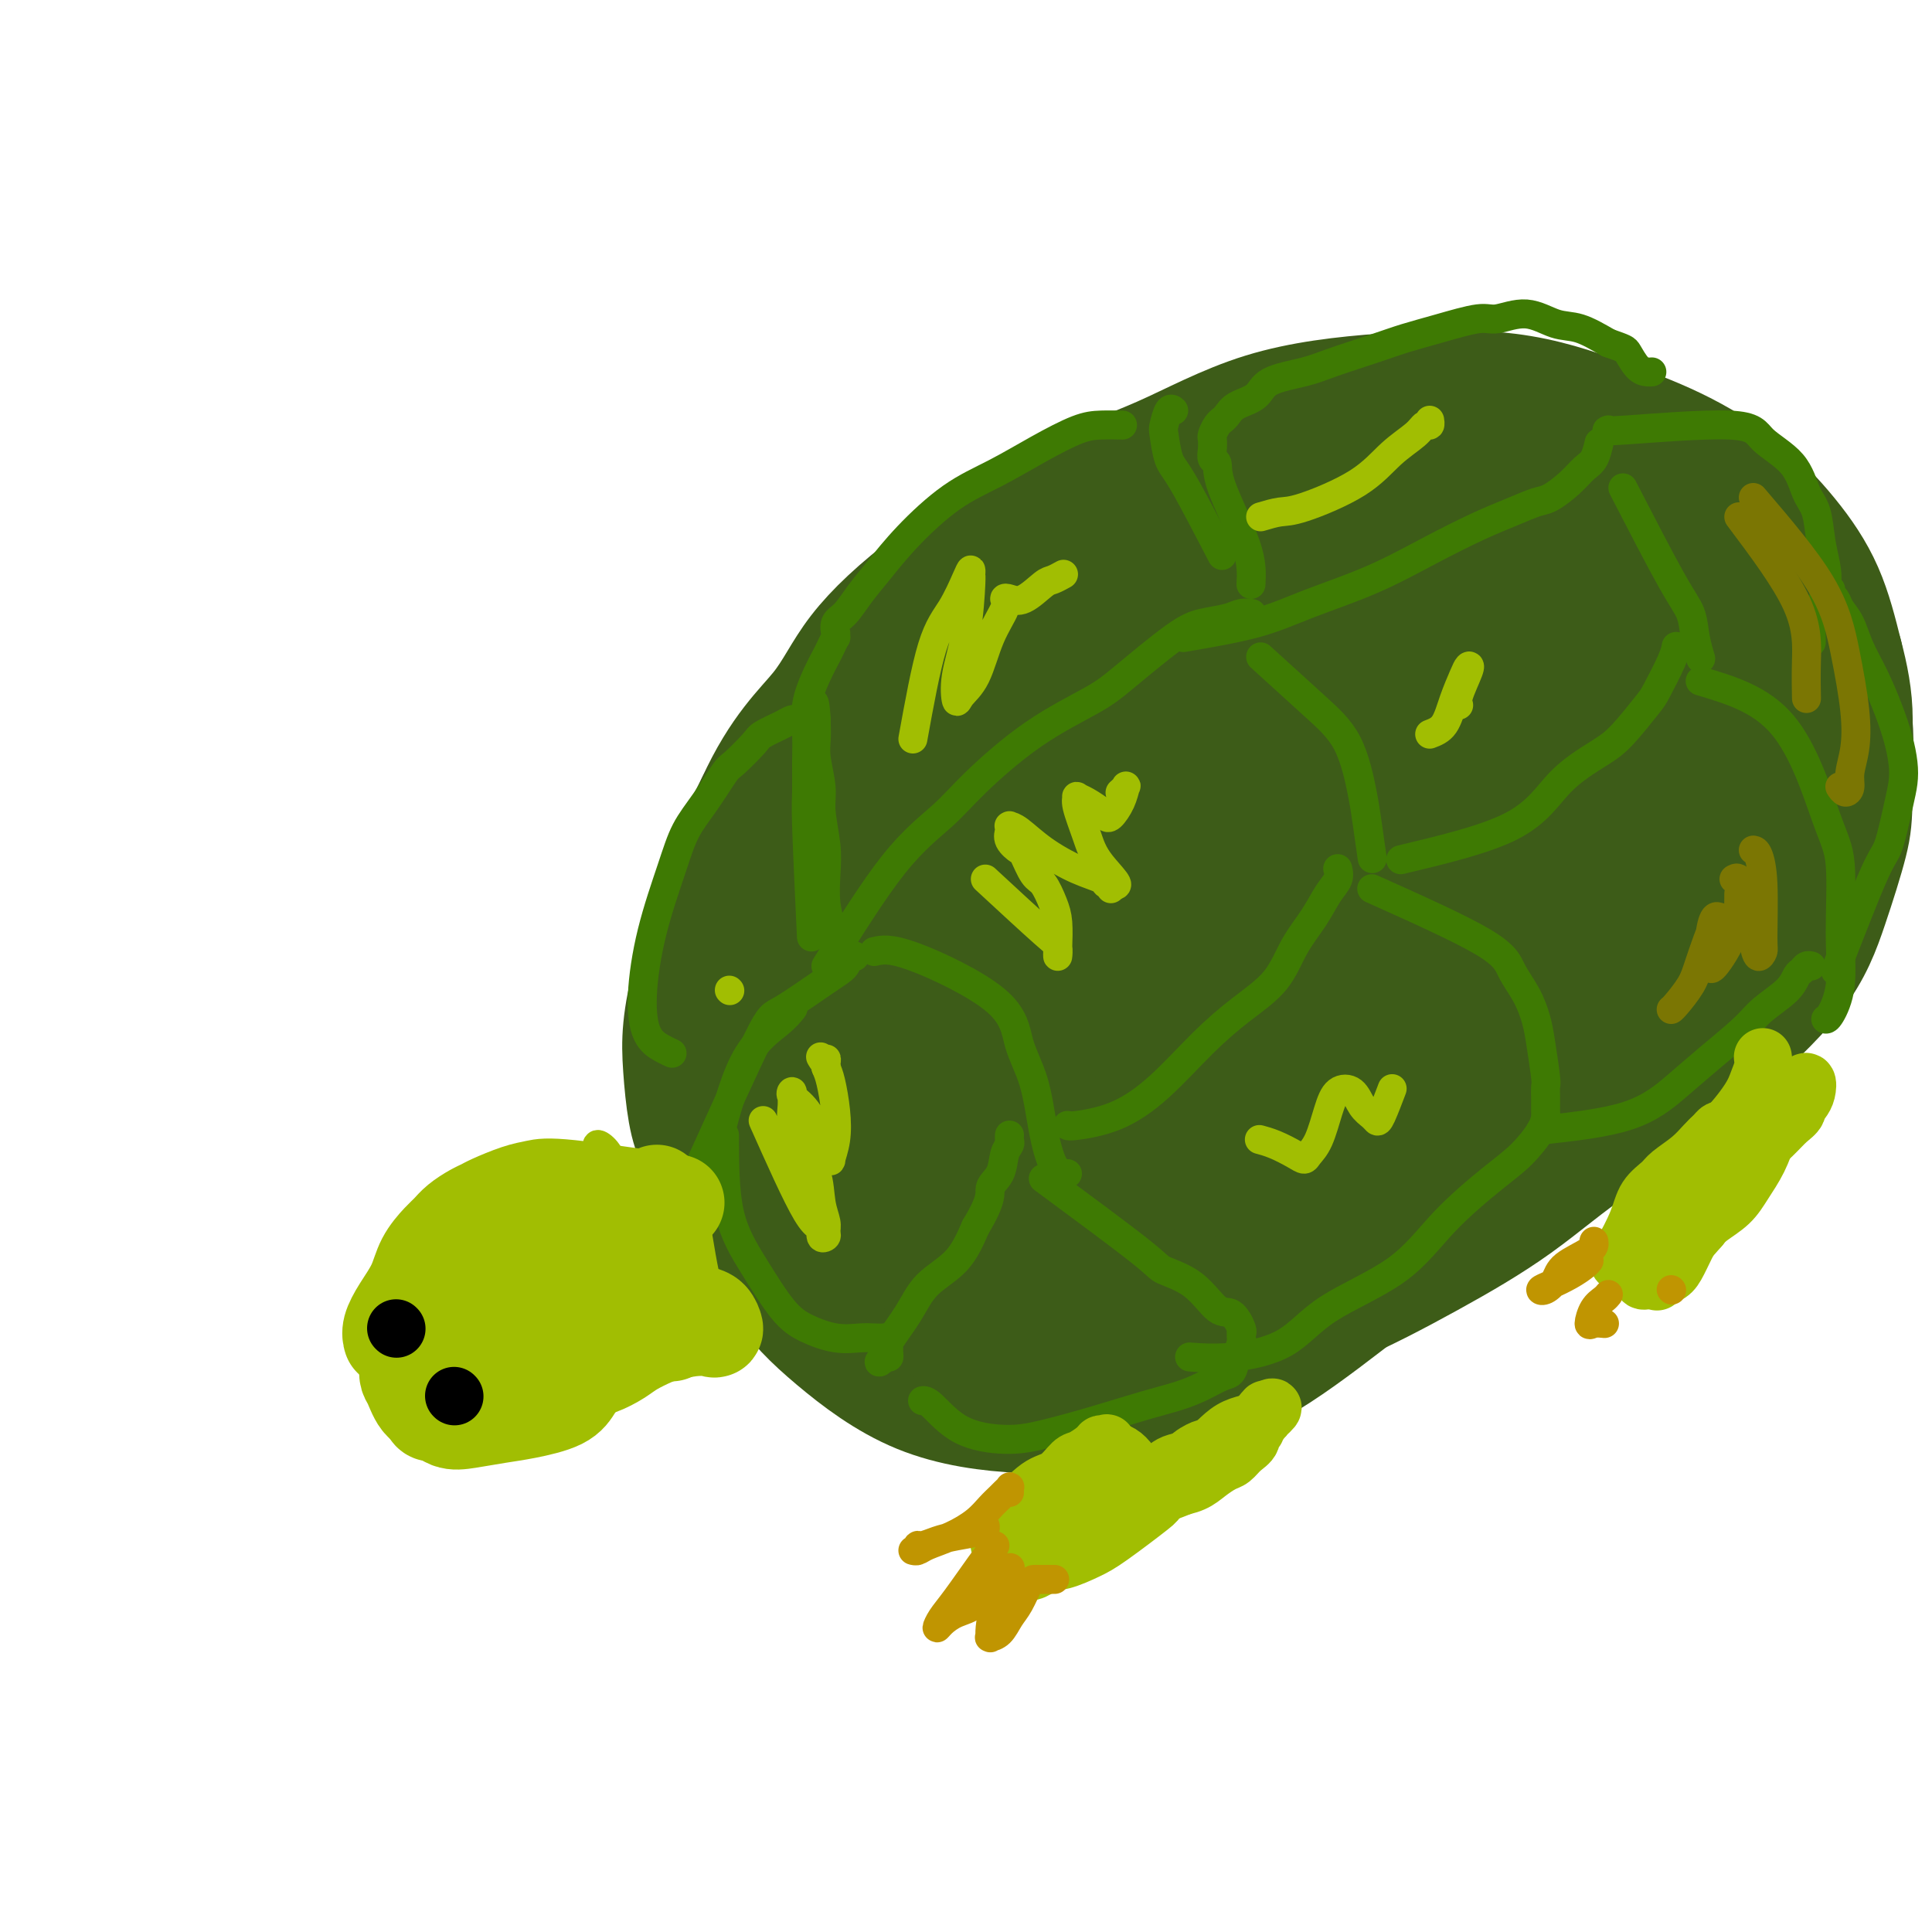 <svg viewBox='0 0 400 400' version='1.1' xmlns='http://www.w3.org/2000/svg' xmlns:xlink='http://www.w3.org/1999/xlink'><g fill='none' stroke='#3D5C18' stroke-width='28' stroke-linecap='round' stroke-linejoin='round'><path d='M193,235c-4.290,1.190 -8.580,2.379 -13,4c-4.420,1.621 -8.969,3.672 -13,4c-4.031,0.328 -7.543,-1.068 -10,-2c-2.457,-0.932 -3.860,-1.400 -5,-2c-1.140,-0.600 -2.019,-1.332 -3,-2c-0.981,-0.668 -2.064,-1.272 -3,-3c-0.936,-1.728 -1.723,-4.579 -2,-8c-0.277,-3.421 -0.042,-7.412 1,-11c1.042,-3.588 2.893,-6.772 4,-9c1.107,-2.228 1.471,-3.499 5,-7c3.529,-3.501 10.225,-9.232 14,-12c3.775,-2.768 4.630,-2.574 9,-4c4.370,-1.426 12.254,-4.474 17,-6c4.746,-1.526 6.354,-1.530 9,-2c2.646,-0.470 6.331,-1.404 10,-2c3.669,-0.596 7.323,-0.853 9,-1c1.677,-0.147 1.377,-0.184 2,0c0.623,0.184 2.168,0.588 3,1c0.832,0.412 0.952,0.832 1,1c0.048,0.168 0.024,0.084 0,0'/><path d='M187,254c-8.265,-0.168 -16.531,-0.335 -22,-2c-5.469,-1.665 -8.143,-4.826 -10,-7c-1.857,-2.174 -2.897,-3.361 -4,-5c-1.103,-1.639 -2.269,-3.729 -3,-6c-0.731,-2.271 -1.029,-4.722 -1,-8c0.029,-3.278 0.383,-7.384 1,-11c0.617,-3.616 1.496,-6.741 3,-11c1.504,-4.259 3.634,-9.650 7,-15c3.366,-5.350 7.969,-10.658 13,-16c5.031,-5.342 10.492,-10.718 17,-17c6.508,-6.282 14.065,-13.469 20,-18c5.935,-4.531 10.249,-6.406 17,-10c6.751,-3.594 15.938,-8.906 24,-13c8.062,-4.094 15.000,-6.970 22,-9c7.000,-2.030 14.063,-3.215 21,-4c6.937,-0.785 13.746,-1.169 20,-1c6.254,0.169 11.951,0.892 17,2c5.049,1.108 9.449,2.600 15,5c5.551,2.400 12.251,5.706 17,8c4.749,2.294 7.546,3.575 10,6c2.454,2.425 4.566,5.993 6,10c1.434,4.007 2.191,8.453 3,11c0.809,2.547 1.671,3.195 2,7c0.329,3.805 0.127,10.768 0,15c-0.127,4.232 -0.178,5.732 -1,9c-0.822,3.268 -2.414,8.303 -4,13c-1.586,4.697 -3.168,9.056 -7,14c-3.832,4.944 -9.916,10.472 -16,16'/><path d='M354,217c-4.030,4.351 -6.106,7.229 -10,10c-3.894,2.771 -9.606,5.434 -15,9c-5.394,3.566 -10.471,8.034 -16,12c-5.529,3.966 -11.511,7.429 -18,11c-6.489,3.571 -13.484,7.251 -20,10c-6.516,2.749 -12.554,4.569 -18,6c-5.446,1.431 -10.302,2.475 -16,3c-5.698,0.525 -12.239,0.533 -18,0c-5.761,-0.533 -10.743,-1.605 -16,-3c-5.257,-1.395 -10.788,-3.113 -15,-5c-4.212,-1.887 -7.104,-3.941 -10,-6c-2.896,-2.059 -5.796,-4.121 -8,-8c-2.204,-3.879 -3.711,-9.575 -5,-13c-1.289,-3.425 -2.361,-4.578 -3,-9c-0.639,-4.422 -0.845,-12.112 0,-18c0.845,-5.888 2.742,-9.972 4,-14c1.258,-4.028 1.876,-7.999 3,-12c1.124,-4.001 2.754,-8.033 6,-14c3.246,-5.967 8.107,-13.869 13,-20c4.893,-6.131 9.819,-10.491 16,-15c6.181,-4.509 13.619,-9.167 22,-12c8.381,-2.833 17.707,-3.840 27,-5c9.293,-1.160 18.554,-2.472 27,-3c8.446,-0.528 16.078,-0.271 23,0c6.922,0.271 13.133,0.555 19,1c5.867,0.445 11.388,1.052 17,2c5.612,0.948 11.313,2.237 16,4c4.687,1.763 8.359,3.998 11,7c2.641,3.002 4.249,6.770 5,11c0.751,4.230 0.643,8.923 0,13c-0.643,4.077 -1.822,7.539 -3,11'/><path d='M372,170c-2.726,7.458 -8.043,14.105 -12,19c-3.957,4.895 -6.556,8.040 -11,13c-4.444,4.960 -10.733,11.736 -17,18c-6.267,6.264 -12.511,12.018 -19,18c-6.489,5.982 -13.221,12.193 -20,18c-6.779,5.807 -13.603,11.210 -20,16c-6.397,4.790 -12.366,8.967 -19,12c-6.634,3.033 -13.931,4.921 -21,6c-7.069,1.079 -13.908,1.349 -21,1c-7.092,-0.349 -14.437,-1.317 -21,-4c-6.563,-2.683 -12.345,-7.082 -17,-11c-4.655,-3.918 -8.185,-7.353 -11,-12c-2.815,-4.647 -4.917,-10.504 -6,-16c-1.083,-5.496 -1.149,-10.632 -1,-16c0.149,-5.368 0.511,-10.967 1,-17c0.489,-6.033 1.104,-12.499 3,-19c1.896,-6.501 5.071,-13.038 8,-19c2.929,-5.962 5.610,-11.349 9,-18c3.390,-6.651 7.489,-14.565 12,-21c4.511,-6.435 9.435,-11.391 15,-17c5.565,-5.609 11.771,-11.871 18,-16c6.229,-4.129 12.480,-6.125 19,-9c6.520,-2.875 13.308,-6.628 21,-9c7.692,-2.372 16.286,-3.363 25,-4c8.714,-0.637 17.546,-0.919 25,0c7.454,0.919 13.529,3.041 19,5c5.471,1.959 10.336,3.757 15,6c4.664,2.243 9.126,4.931 13,8c3.874,3.069 7.158,6.519 10,10c2.842,3.481 5.240,6.995 7,11c1.760,4.005 2.880,8.503 4,13'/><path d='M380,136c1.148,4.311 2.019,8.589 2,13c-0.019,4.411 -0.927,8.955 -2,14c-1.073,5.045 -2.311,10.591 -4,15c-1.689,4.409 -3.827,7.680 -7,12c-3.173,4.320 -7.379,9.689 -12,15c-4.621,5.311 -9.657,10.565 -16,16c-6.343,5.435 -13.993,11.053 -22,17c-8.007,5.947 -16.371,12.223 -22,16c-5.629,3.777 -8.522,5.054 -12,7c-3.478,1.946 -7.540,4.559 -12,7c-4.460,2.441 -9.317,4.708 -16,7c-6.683,2.292 -15.193,4.608 -21,6c-5.807,1.392 -8.911,1.858 -13,2c-4.089,0.142 -9.162,-0.042 -14,0c-4.838,0.042 -9.440,0.308 -14,0c-4.560,-0.308 -9.076,-1.192 -12,-2c-2.924,-0.808 -4.255,-1.541 -6,-3c-1.745,-1.459 -3.902,-3.644 -6,-6c-2.098,-2.356 -4.136,-4.882 -6,-7c-1.864,-2.118 -3.553,-3.829 -5,-6c-1.447,-2.171 -2.653,-4.803 -4,-7c-1.347,-2.197 -2.834,-3.958 -4,-6c-1.166,-2.042 -2.012,-4.366 -3,-6c-0.988,-1.634 -2.117,-2.578 -3,-4c-0.883,-1.422 -1.521,-3.322 -2,-6c-0.479,-2.678 -0.801,-6.134 -1,-9c-0.199,-2.866 -0.277,-5.144 0,-8c0.277,-2.856 0.909,-6.291 2,-10c1.091,-3.709 2.640,-7.691 4,-12c1.360,-4.309 2.531,-8.945 4,-13c1.469,-4.055 3.234,-7.527 5,-11'/><path d='M158,167c4.942,-10.862 9.797,-15.019 13,-19c3.203,-3.981 4.754,-7.788 8,-12c3.246,-4.212 8.189,-8.831 15,-14c6.811,-5.169 15.492,-10.888 23,-15c7.508,-4.112 13.843,-6.617 21,-9c7.157,-2.383 15.137,-4.644 20,-6c4.863,-1.356 6.608,-1.806 16,-2c9.392,-0.194 26.432,-0.131 34,0c7.568,0.131 5.665,0.331 7,1c1.335,0.669 5.907,1.805 10,3c4.093,1.195 7.706,2.447 11,4c3.294,1.553 6.269,3.408 9,6c2.731,2.592 5.216,5.922 7,9c1.784,3.078 2.865,5.905 4,9c1.135,3.095 2.323,6.459 3,10c0.677,3.541 0.842,7.260 0,12c-0.842,4.740 -2.693,10.502 -4,15c-1.307,4.498 -2.071,7.731 -5,12c-2.929,4.269 -8.022,9.575 -13,15c-4.978,5.425 -9.839,10.970 -15,16c-5.161,5.030 -10.621,9.544 -16,14c-5.379,4.456 -10.676,8.853 -16,13c-5.324,4.147 -10.674,8.042 -16,12c-5.326,3.958 -10.630,7.979 -16,11c-5.370,3.021 -10.808,5.044 -16,6c-5.192,0.956 -10.137,0.847 -15,-1c-4.863,-1.847 -9.643,-5.431 -14,-9c-4.357,-3.569 -8.292,-7.121 -12,-11c-3.708,-3.879 -7.191,-8.083 -10,-12c-2.809,-3.917 -4.946,-7.548 -6,-12c-1.054,-4.452 -1.027,-9.726 -1,-15'/><path d='M184,198c0.550,-4.860 2.424,-9.509 5,-15c2.576,-5.491 5.855,-11.823 11,-18c5.145,-6.177 12.158,-12.198 19,-18c6.842,-5.802 13.514,-11.386 22,-16c8.486,-4.614 18.786,-8.259 26,-11c7.214,-2.741 11.343,-4.577 19,-6c7.657,-1.423 18.841,-2.432 27,-2c8.159,0.432 13.294,2.303 18,5c4.706,2.697 8.983,6.218 12,10c3.017,3.782 4.774,7.824 6,13c1.226,5.176 1.920,11.486 1,18c-0.920,6.514 -3.453,13.233 -8,21c-4.547,7.767 -11.109,16.581 -16,23c-4.891,6.419 -8.113,10.442 -16,17c-7.887,6.558 -20.439,15.650 -28,21c-7.561,5.350 -10.130,6.957 -15,9c-4.870,2.043 -12.042,4.520 -20,3c-7.958,-1.520 -16.701,-7.038 -22,-11c-5.299,-3.962 -7.153,-6.370 -9,-13c-1.847,-6.630 -3.686,-17.483 -3,-26c0.686,-8.517 3.898,-14.699 7,-21c3.102,-6.301 6.095,-12.720 10,-18c3.905,-5.280 8.723,-9.421 12,-13c3.277,-3.579 5.012,-6.597 12,-10c6.988,-3.403 19.227,-7.193 27,-9c7.773,-1.807 11.079,-1.631 16,-1c4.921,0.631 11.457,1.719 16,6c4.543,4.281 7.094,11.756 8,19c0.906,7.244 0.167,14.258 -1,20c-1.167,5.742 -2.762,10.212 -6,16c-3.238,5.788 -8.119,12.894 -13,20'/><path d='M301,211c-7.151,9.727 -15.527,16.045 -21,20c-5.473,3.955 -8.043,5.549 -13,7c-4.957,1.451 -12.302,2.760 -19,3c-6.698,0.240 -12.749,-0.588 -18,-3c-5.251,-2.412 -9.703,-6.409 -13,-12c-3.297,-5.591 -5.438,-12.775 -5,-21c0.438,-8.225 3.456,-17.491 8,-26c4.544,-8.509 10.613,-16.260 19,-23c8.387,-6.740 19.091,-12.467 28,-16c8.909,-3.533 16.025,-4.870 22,-4c5.975,0.870 10.811,3.946 14,8c3.189,4.054 4.730,9.085 5,15c0.270,5.915 -0.731,12.714 -3,19c-2.269,6.286 -5.805,12.058 -10,18c-4.195,5.942 -9.048,12.055 -15,18c-5.952,5.945 -13.002,11.721 -21,16c-7.998,4.279 -16.943,7.061 -25,9c-8.057,1.939 -15.226,3.033 -21,3c-5.774,-0.033 -10.152,-1.194 -14,-4c-3.848,-2.806 -7.166,-7.255 -8,-13c-0.834,-5.745 0.816,-12.784 4,-20c3.184,-7.216 7.902,-14.610 15,-21c7.098,-6.390 16.577,-11.776 24,-15c7.423,-3.224 12.790,-4.286 17,-4c4.210,0.286 7.261,1.922 9,6c1.739,4.078 2.164,10.600 1,17c-1.164,6.400 -3.917,12.679 -7,19c-3.083,6.321 -6.497,12.684 -10,18c-3.503,5.316 -7.097,9.585 -11,13c-3.903,3.415 -8.115,5.976 -12,6c-3.885,0.024 -7.442,-2.488 -11,-5'/><path d='M210,239c-3.861,-3.778 -8.013,-10.724 -11,-18c-2.987,-7.276 -4.808,-14.883 -5,-22c-0.192,-7.117 1.245,-13.743 4,-20c2.755,-6.257 6.829,-12.146 13,-17c6.171,-4.854 14.440,-8.673 23,-10c8.560,-1.327 17.410,-0.160 23,0c5.590,0.160 7.920,-0.685 12,3c4.080,3.685 9.909,11.900 12,18c2.091,6.100 0.445,10.085 -1,14c-1.445,3.915 -2.690,7.758 -5,13c-2.310,5.242 -5.685,11.882 -10,18c-4.315,6.118 -9.569,11.716 -14,14c-4.431,2.284 -8.037,1.256 -11,0c-2.963,-1.256 -5.282,-2.740 -8,-6c-2.718,-3.260 -5.836,-8.294 -7,-15c-1.164,-6.706 -0.376,-15.082 1,-20c1.376,-4.918 3.339,-6.376 6,-8c2.661,-1.624 6.022,-3.412 9,-4c2.978,-0.588 5.575,0.025 8,2c2.425,1.975 4.678,5.313 6,9c1.322,3.687 1.711,7.723 2,12c0.289,4.277 0.476,8.795 0,13c-0.476,4.205 -1.615,8.096 -3,11c-1.385,2.904 -3.015,4.821 -5,6c-1.985,1.179 -4.325,1.619 -7,1c-2.675,-0.619 -5.684,-2.298 -9,-6c-3.316,-3.702 -6.938,-9.429 -9,-15c-2.062,-5.571 -2.563,-10.988 -2,-16c0.563,-5.012 2.190,-9.619 5,-14c2.810,-4.381 6.803,-8.538 11,-11c4.197,-2.462 8.599,-3.231 13,-4'/><path d='M251,167c3.849,-0.264 6.971,1.075 10,3c3.029,1.925 5.965,4.436 8,7c2.035,2.564 3.169,5.182 5,8c1.831,2.818 4.357,5.836 6,8c1.643,2.164 2.401,3.475 4,4c1.599,0.525 4.038,0.263 6,-1c1.962,-1.263 3.447,-3.526 5,-7c1.553,-3.474 3.173,-8.160 4,-13c0.827,-4.840 0.861,-9.835 0,-14c-0.861,-4.165 -2.615,-7.500 -4,-10c-1.385,-2.500 -2.399,-4.167 -3,-5c-0.601,-0.833 -0.790,-0.833 -1,-1c-0.210,-0.167 -0.443,-0.500 1,0c1.443,0.500 4.562,1.833 8,3c3.438,1.167 7.197,2.166 11,3c3.803,0.834 7.651,1.502 11,2c3.349,0.498 6.199,0.826 8,1c1.801,0.174 2.553,0.195 3,0c0.447,-0.195 0.589,-0.605 1,-1c0.411,-0.395 1.089,-0.774 1,-2c-0.089,-1.226 -0.946,-3.299 -2,-6c-1.054,-2.701 -2.305,-6.029 -3,-9c-0.695,-2.971 -0.835,-5.583 -1,-7c-0.165,-1.417 -0.354,-1.637 0,-2c0.354,-0.363 1.252,-0.869 3,0c1.748,0.869 4.346,3.115 6,6c1.654,2.885 2.363,6.411 3,9c0.637,2.589 1.202,4.240 -1,10c-2.202,5.760 -7.170,15.628 -11,22c-3.830,6.372 -6.523,9.249 -10,13c-3.477,3.751 -7.739,8.375 -12,13'/><path d='M307,201c-6.683,7.585 -12.391,13.547 -18,19c-5.609,5.453 -11.119,10.398 -17,14c-5.881,3.602 -12.132,5.861 -16,7c-3.868,1.139 -5.352,1.158 -9,0c-3.648,-1.158 -9.462,-3.492 -13,-7c-3.538,-3.508 -4.802,-8.191 -5,-13c-0.198,-4.809 0.670,-9.743 3,-15c2.330,-5.257 6.121,-10.836 10,-15c3.879,-4.164 7.846,-6.914 11,-9c3.154,-2.086 5.493,-3.508 7,-4c1.507,-0.492 2.180,-0.054 3,2c0.820,2.054 1.788,5.724 2,10c0.212,4.276 -0.330,9.157 -1,14c-0.670,4.843 -1.468,9.648 -3,14c-1.532,4.352 -3.799,8.253 -6,11c-2.201,2.747 -4.336,4.341 -7,5c-2.664,0.659 -5.857,0.384 -8,0c-2.143,-0.384 -3.236,-0.876 -6,-2c-2.764,-1.124 -7.199,-2.879 -12,-6c-4.801,-3.121 -9.968,-7.607 -13,-10c-3.032,-2.393 -3.931,-2.693 -5,-3c-1.069,-0.307 -2.310,-0.621 -3,-1c-0.690,-0.379 -0.831,-0.824 -1,-1c-0.169,-0.176 -0.368,-0.083 -1,2c-0.632,2.083 -1.698,6.155 -2,9c-0.302,2.845 0.159,4.464 0,7c-0.159,2.536 -0.938,5.989 -2,10c-1.062,4.011 -2.408,8.580 -3,12c-0.592,3.420 -0.428,5.690 0,9c0.428,3.310 1.122,7.660 2,10c0.878,2.340 1.939,2.670 3,3'/><path d='M197,273c2.088,3.454 4.807,1.088 8,-1c3.193,-2.088 6.860,-3.899 10,-6c3.140,-2.101 5.754,-4.491 8,-7c2.246,-2.509 4.124,-5.137 5,-7c0.876,-1.863 0.750,-2.961 1,-4c0.250,-1.039 0.876,-2.019 1,-3c0.124,-0.981 -0.254,-1.964 -1,-3c-0.746,-1.036 -1.860,-2.124 -3,-3c-1.140,-0.876 -2.304,-1.541 -3,-2c-0.696,-0.459 -0.922,-0.711 -2,-1c-1.078,-0.289 -3.007,-0.613 -4,0c-0.993,0.613 -1.048,2.165 -2,4c-0.952,1.835 -2.799,3.953 -4,6c-1.201,2.047 -1.755,4.024 -2,6c-0.245,1.976 -0.182,3.952 0,6c0.182,2.048 0.482,4.166 2,6c1.518,1.834 4.253,3.382 7,4c2.747,0.618 5.507,0.307 8,0c2.493,-0.307 4.720,-0.608 6,-1c1.280,-0.392 1.614,-0.875 2,0c0.386,0.875 0.825,3.107 1,4c0.175,0.893 0.088,0.446 0,0'/></g>
<g fill='none' stroke='#3E7A03' stroke-width='6' stroke-linecap='round' stroke-linejoin='round'><path d='M148,239c1.833,-7.214 3.667,-14.429 6,-19c2.333,-4.571 5.167,-6.500 7,-8c1.833,-1.500 2.667,-2.571 3,-3c0.333,-0.429 0.167,-0.214 0,0'/><path d='M145,241c4.748,-10.471 9.495,-20.943 12,-26c2.505,-5.057 2.767,-4.700 5,-6c2.233,-1.300 6.437,-4.256 9,-6c2.563,-1.744 3.483,-2.275 4,-3c0.517,-0.725 0.629,-1.645 1,-2c0.371,-0.355 1.000,-0.145 1,0c-0.000,0.145 -0.631,0.225 -1,0c-0.369,-0.225 -0.477,-0.754 -1,-1c-0.523,-0.246 -1.459,-0.208 -2,-1c-0.541,-0.792 -0.685,-2.413 -1,-4c-0.315,-1.587 -0.801,-3.139 -1,-5c-0.199,-1.861 -0.110,-4.031 0,-6c0.110,-1.969 0.240,-3.737 0,-6c-0.240,-2.263 -0.849,-5.019 -1,-7c-0.151,-1.981 0.156,-3.185 0,-5c-0.156,-1.815 -0.774,-4.239 -1,-6c-0.226,-1.761 -0.061,-2.859 0,-4c0.061,-1.141 0.017,-2.326 0,-3c-0.017,-0.674 -0.009,-0.837 0,-1'/><path d='M169,149c-0.443,-6.168 -0.549,-2.588 -1,-1c-0.451,1.588 -1.245,1.186 -2,1c-0.755,-0.186 -1.470,-0.155 -2,0c-0.530,0.155 -0.875,0.433 -2,1c-1.125,0.567 -3.031,1.424 -4,2c-0.969,0.576 -1.001,0.872 -2,2c-0.999,1.128 -2.965,3.089 -4,4c-1.035,0.911 -1.138,0.772 -2,2c-0.862,1.228 -2.484,3.824 -4,6c-1.516,2.176 -2.927,3.934 -4,6c-1.073,2.066 -1.809,4.441 -3,8c-1.191,3.559 -2.837,8.302 -4,13c-1.163,4.698 -1.842,9.350 -2,13c-0.158,3.650 0.205,6.298 1,8c0.795,1.702 2.022,2.458 3,3c0.978,0.542 1.708,0.869 2,1c0.292,0.131 0.146,0.065 0,0'/><path d='M168,194c-0.424,-9.072 -0.847,-18.143 -1,-23c-0.153,-4.857 -0.035,-5.499 0,-7c0.035,-1.501 -0.012,-3.862 0,-6c0.012,-2.138 0.083,-4.053 0,-6c-0.083,-1.947 -0.320,-3.927 0,-6c0.320,-2.073 1.196,-4.239 2,-6c0.804,-1.761 1.536,-3.117 2,-4c0.464,-0.883 0.661,-1.293 1,-2c0.339,-0.707 0.822,-1.713 1,-2c0.178,-0.287 0.053,0.143 0,0c-0.053,-0.143 -0.034,-0.859 0,-1c0.034,-0.141 0.083,0.292 0,0c-0.083,-0.292 -0.298,-1.309 0,-2c0.298,-0.691 1.108,-1.055 2,-2c0.892,-0.945 1.866,-2.471 3,-4c1.134,-1.529 2.428,-3.062 4,-5c1.572,-1.938 3.421,-4.281 6,-7c2.579,-2.719 5.890,-5.814 9,-8c3.110,-2.186 6.021,-3.461 9,-5c2.979,-1.539 6.025,-3.340 9,-5c2.975,-1.660 5.880,-3.177 8,-4c2.120,-0.823 3.455,-0.952 5,-1c1.545,-0.048 3.298,-0.014 4,0c0.702,0.014 0.351,0.007 0,0'/><path d='M171,200c4.923,-7.888 9.846,-15.775 14,-21c4.154,-5.225 7.540,-7.786 10,-10c2.460,-2.214 3.995,-4.081 7,-7c3.005,-2.919 7.481,-6.890 12,-10c4.519,-3.110 9.080,-5.358 12,-7c2.920,-1.642 4.200,-2.678 7,-5c2.800,-2.322 7.122,-5.929 10,-8c2.878,-2.071 4.313,-2.608 6,-3c1.687,-0.392 3.628,-0.641 5,-1c1.372,-0.359 2.177,-0.827 3,-1c0.823,-0.173 1.664,-0.049 2,0c0.336,0.049 0.168,0.025 0,0'/><path d='M253,115c-3.070,-5.915 -6.140,-11.831 -8,-15c-1.860,-3.169 -2.509,-3.592 -3,-5c-0.491,-1.408 -0.825,-3.803 -1,-5c-0.175,-1.197 -0.191,-1.197 0,-2c0.191,-0.803 0.590,-2.408 1,-3c0.410,-0.592 0.831,-0.169 1,0c0.169,0.169 0.084,0.085 0,0'/><path d='M259,121c0.121,-2.169 0.243,-4.338 -1,-8c-1.243,-3.662 -3.849,-8.816 -5,-12c-1.151,-3.184 -0.845,-4.396 -1,-5c-0.155,-0.604 -0.771,-0.599 -1,-1c-0.229,-0.401 -0.072,-1.208 0,-2c0.072,-0.792 0.057,-1.571 0,-2c-0.057,-0.429 -0.156,-0.509 0,-1c0.156,-0.491 0.568,-1.392 1,-2c0.432,-0.608 0.886,-0.924 1,-1c0.114,-0.076 -0.112,0.089 0,0c0.112,-0.089 0.560,-0.433 1,-1c0.440,-0.567 0.871,-1.358 2,-2c1.129,-0.642 2.955,-1.134 4,-2c1.045,-0.866 1.309,-2.105 3,-3c1.691,-0.895 4.808,-1.447 7,-2c2.192,-0.553 3.458,-1.109 6,-2c2.542,-0.891 6.358,-2.118 9,-3c2.642,-0.882 4.109,-1.419 6,-2c1.891,-0.581 4.206,-1.206 7,-2c2.794,-0.794 6.065,-1.756 8,-2c1.935,-0.244 2.532,0.230 4,0c1.468,-0.230 3.806,-1.165 6,-1c2.194,0.165 4.245,1.429 6,2c1.755,0.571 3.216,0.449 5,1c1.784,0.551 3.892,1.776 6,3'/><path d='M333,71c3.443,1.215 3.550,1.254 4,2c0.450,0.746 1.244,2.200 2,3c0.756,0.800 1.473,0.946 2,1c0.527,0.054 0.865,0.015 1,0c0.135,-0.015 0.068,-0.008 0,0'/><path d='M245,132c5.409,-0.927 10.819,-1.855 15,-3c4.181,-1.145 7.135,-2.509 11,-4c3.865,-1.491 8.642,-3.111 13,-5c4.358,-1.889 8.296,-4.049 12,-6c3.704,-1.951 7.173,-3.694 10,-5c2.827,-1.306 5.012,-2.174 7,-3c1.988,-0.826 3.779,-1.609 5,-2c1.221,-0.391 1.872,-0.389 3,-1c1.128,-0.611 2.733,-1.835 4,-3c1.267,-1.165 2.195,-2.271 3,-3c0.805,-0.729 1.486,-1.081 2,-2c0.514,-0.919 0.861,-2.405 1,-3c0.139,-0.595 0.069,-0.297 0,0'/><path d='M150,235c0.008,5.762 0.017,11.523 1,16c0.983,4.477 2.941,7.669 5,11c2.059,3.331 4.218,6.801 6,9c1.782,2.199 3.188,3.125 5,4c1.812,0.875 4.030,1.697 6,2c1.970,0.303 3.691,0.085 5,0c1.309,-0.085 2.207,-0.039 3,0c0.793,0.039 1.480,0.069 2,0c0.520,-0.069 0.872,-0.239 1,0c0.128,0.239 0.032,0.886 0,1c-0.032,0.114 0.001,-0.305 0,0c-0.001,0.305 -0.035,1.334 0,2c0.035,0.666 0.139,0.971 0,1c-0.139,0.029 -0.522,-0.216 -1,0c-0.478,0.216 -1.050,0.894 -1,1c0.050,0.106 0.723,-0.359 1,-1c0.277,-0.641 0.160,-1.456 1,-3c0.840,-1.544 2.638,-3.816 4,-6c1.362,-2.184 2.290,-4.280 4,-6c1.710,-1.720 4.203,-3.063 6,-5c1.797,-1.937 2.899,-4.469 4,-7'/><path d='M202,254c3.664,-6.019 2.824,-7.066 3,-8c0.176,-0.934 1.368,-1.757 2,-3c0.632,-1.243 0.705,-2.908 1,-4c0.295,-1.092 0.811,-1.612 1,-2c0.189,-0.388 0.051,-0.643 0,-1c-0.051,-0.357 -0.015,-0.816 0,-1c0.015,-0.184 0.007,-0.092 0,0'/><path d='M181,197c1.587,-0.371 3.174,-0.741 8,1c4.826,1.741 12.893,5.594 17,9c4.107,3.406 4.256,6.367 5,9c0.744,2.633 2.084,4.940 3,8c0.916,3.060 1.408,6.872 2,10c0.592,3.128 1.282,5.570 2,7c0.718,1.430 1.462,1.846 2,2c0.538,0.154 0.868,0.044 1,0c0.132,-0.044 0.066,-0.022 0,0'/><path d='M221,233c0.153,0.105 0.306,0.210 2,0c1.694,-0.210 4.929,-0.735 8,-2c3.071,-1.265 5.980,-3.271 9,-6c3.020,-2.729 6.153,-6.182 9,-9c2.847,-2.818 5.409,-5.002 8,-7c2.591,-1.998 5.209,-3.809 7,-6c1.791,-2.191 2.753,-4.763 4,-7c1.247,-2.237 2.779,-4.141 4,-6c1.221,-1.859 2.131,-3.675 3,-5c0.869,-1.325 1.697,-2.159 2,-3c0.303,-0.841 0.082,-1.688 0,-2c-0.082,-0.312 -0.023,-0.089 0,0c0.023,0.089 0.012,0.045 0,0'/><path d='M261,136c3.941,3.590 7.883,7.180 11,10c3.117,2.820 5.410,4.869 7,8c1.590,3.131 2.478,7.344 3,10c0.522,2.656 0.679,3.753 1,6c0.321,2.247 0.806,5.642 1,7c0.194,1.358 0.097,0.679 0,0'/><path d='M290,178c8.801,-2.101 17.601,-4.202 23,-7c5.399,-2.798 7.395,-6.293 10,-9c2.605,-2.707 5.819,-4.626 8,-6c2.181,-1.374 3.331,-2.204 5,-4c1.669,-1.796 3.859,-4.559 5,-6c1.141,-1.441 1.234,-1.562 2,-3c0.766,-1.438 2.206,-4.195 3,-6c0.794,-1.805 0.941,-2.659 1,-3c0.059,-0.341 0.029,-0.171 0,0'/><path d='M336,101c3.796,7.357 7.592,14.715 10,19c2.408,4.285 3.429,5.499 4,7c0.571,1.501 0.692,3.289 1,5c0.308,1.711 0.802,3.346 1,4c0.198,0.654 0.099,0.327 0,0'/><path d='M333,89c-0.519,0.175 -1.037,0.350 4,0c5.037,-0.350 15.630,-1.226 21,-1c5.370,0.226 5.519,1.553 7,3c1.481,1.447 4.295,3.012 6,5c1.705,1.988 2.301,4.399 3,6c0.699,1.601 1.501,2.394 2,4c0.499,1.606 0.694,4.026 1,6c0.306,1.974 0.723,3.502 1,5c0.277,1.498 0.414,2.965 0,5c-0.414,2.035 -1.379,4.636 -2,6c-0.621,1.364 -0.898,1.489 -1,2c-0.102,0.511 -0.027,1.407 0,2c0.027,0.593 0.008,0.884 0,1c-0.008,0.116 -0.004,0.058 0,0'/><path d='M216,244c8.034,5.938 16.067,11.875 20,15c3.933,3.125 3.765,3.436 5,4c1.235,0.564 3.872,1.381 6,3c2.128,1.619 3.747,4.041 5,5c1.253,0.959 2.139,0.457 3,1c0.861,0.543 1.696,2.133 2,3c0.304,0.867 0.078,1.011 0,1c-0.078,-0.011 -0.010,-0.178 0,0c0.010,0.178 -0.040,0.701 0,1c0.040,0.299 0.171,0.373 0,1c-0.171,0.627 -0.644,1.806 -1,3c-0.356,1.194 -0.594,2.402 -1,3c-0.406,0.598 -0.981,0.586 -2,1c-1.019,0.414 -2.483,1.256 -4,2c-1.517,0.744 -3.087,1.391 -5,2c-1.913,0.609 -4.169,1.180 -7,2c-2.831,0.820 -6.236,1.890 -10,3c-3.764,1.110 -7.888,2.259 -11,3c-3.112,0.741 -5.212,1.074 -8,1c-2.788,-0.074 -6.263,-0.556 -9,-2c-2.737,-1.444 -4.737,-3.850 -6,-5c-1.263,-1.150 -1.789,-1.043 -2,-1c-0.211,0.043 -0.105,0.021 0,0'/><path d='M284,184c9.118,4.088 18.236,8.176 23,11c4.764,2.824 5.175,4.386 6,6c0.825,1.614 2.063,3.282 3,5c0.937,1.718 1.571,3.486 2,5c0.429,1.514 0.651,2.772 1,5c0.349,2.228 0.826,5.424 1,7c0.174,1.576 0.047,1.532 0,2c-0.047,0.468 -0.013,1.450 0,2c0.013,0.550 0.003,0.669 0,1c-0.003,0.331 -0.001,0.875 0,1c0.001,0.125 -0.001,-0.170 0,0c0.001,0.170 0.003,0.803 0,1c-0.003,0.197 -0.011,-0.044 0,0c0.011,0.044 0.043,0.373 0,1c-0.043,0.627 -0.159,1.551 -1,3c-0.841,1.449 -2.408,3.424 -4,5c-1.592,1.576 -3.211,2.753 -6,5c-2.789,2.247 -6.749,5.562 -10,9c-3.251,3.438 -5.793,6.998 -10,10c-4.207,3.002 -10.077,5.445 -14,8c-3.923,2.555 -5.897,5.221 -9,7c-3.103,1.779 -7.335,2.671 -11,3c-3.665,0.329 -6.761,0.094 -8,0c-1.239,-0.094 -0.619,-0.047 0,0'/><path d='M319,234c6.637,-0.729 13.274,-1.457 18,-3c4.726,-1.543 7.543,-3.900 10,-6c2.457,-2.100 4.556,-3.943 7,-6c2.444,-2.057 5.232,-4.330 7,-6c1.768,-1.670 2.515,-2.739 4,-4c1.485,-1.261 3.708,-2.716 5,-4c1.292,-1.284 1.653,-2.396 2,-3c0.347,-0.604 0.681,-0.698 1,-1c0.319,-0.302 0.624,-0.812 1,-1c0.376,-0.188 0.822,-0.054 1,0c0.178,0.054 0.089,0.027 0,0'/><path d='M352,141c6.258,1.862 12.516,3.725 17,9c4.484,5.275 7.195,13.963 9,19c1.805,5.037 2.704,6.421 3,10c0.296,3.579 -0.012,9.351 0,14c0.012,4.649 0.343,8.174 0,11c-0.343,2.826 -1.362,4.953 -2,6c-0.638,1.047 -0.897,1.013 -1,1c-0.103,-0.013 -0.052,-0.007 0,0'/><path d='M380,201c3.094,-7.982 6.189,-15.964 8,-20c1.811,-4.036 2.339,-4.125 3,-6c0.661,-1.875 1.454,-5.535 2,-8c0.546,-2.465 0.845,-3.736 1,-5c0.155,-1.264 0.165,-2.521 0,-4c-0.165,-1.479 -0.505,-3.179 -1,-5c-0.495,-1.821 -1.145,-3.762 -2,-6c-0.855,-2.238 -1.917,-4.775 -3,-7c-1.083,-2.225 -2.189,-4.140 -3,-6c-0.811,-1.860 -1.327,-3.665 -2,-5c-0.673,-1.335 -1.505,-2.200 -2,-3c-0.495,-0.800 -0.655,-1.535 -1,-2c-0.345,-0.465 -0.876,-0.661 -1,-1c-0.124,-0.339 0.159,-0.822 0,-1c-0.159,-0.178 -0.760,-0.051 -1,0c-0.240,0.051 -0.120,0.025 0,0'/></g>
<g fill='none' stroke='#A1BE02' stroke-width='6' stroke-linecap='round' stroke-linejoin='round'><path d='M158,232c3.456,7.750 6.912,15.500 9,19c2.088,3.500 2.809,2.751 3,3c0.191,0.249 -0.148,1.496 0,2c0.148,0.504 0.785,0.264 1,0c0.215,-0.264 0.010,-0.551 0,-1c-0.010,-0.449 0.176,-1.060 0,-2c-0.176,-0.940 -0.712,-2.209 -1,-4c-0.288,-1.791 -0.326,-4.104 -1,-6c-0.674,-1.896 -1.984,-3.374 -3,-5c-1.016,-1.626 -1.739,-3.400 -2,-5c-0.261,-1.600 -0.062,-3.025 0,-4c0.062,-0.975 -0.015,-1.499 0,-2c0.015,-0.501 0.122,-0.979 0,-1c-0.122,-0.021 -0.474,0.414 0,1c0.474,0.586 1.772,1.323 3,3c1.228,1.677 2.385,4.295 3,6c0.615,1.705 0.687,2.496 1,3c0.313,0.504 0.865,0.721 1,1c0.135,0.279 -0.149,0.619 0,0c0.149,-0.619 0.731,-2.197 1,-4c0.269,-1.803 0.226,-3.832 0,-6c-0.226,-2.168 -0.636,-4.477 -1,-6c-0.364,-1.523 -0.682,-2.262 -1,-3'/><path d='M171,221c0.060,-2.952 0.208,-1.333 0,-1c-0.208,0.333 -0.774,-0.619 -1,-1c-0.226,-0.381 -0.113,-0.190 0,0'/><path d='M204,182c4.732,4.377 9.465,8.754 12,11c2.535,2.246 2.873,2.360 3,3c0.127,0.640 0.042,1.807 0,2c-0.042,0.193 -0.041,-0.589 0,-2c0.041,-1.411 0.123,-3.450 0,-5c-0.123,-1.550 -0.451,-2.610 -1,-4c-0.549,-1.390 -1.317,-3.110 -2,-4c-0.683,-0.890 -1.279,-0.949 -2,-2c-0.721,-1.051 -1.566,-3.094 -2,-4c-0.434,-0.906 -0.456,-0.673 -1,-1c-0.544,-0.327 -1.611,-1.212 -2,-2c-0.389,-0.788 -0.100,-1.478 0,-2c0.100,-0.522 0.012,-0.874 0,-1c-0.012,-0.126 0.053,-0.024 0,0c-0.053,0.024 -0.224,-0.029 0,0c0.224,0.029 0.844,0.141 2,1c1.156,0.859 2.850,2.463 5,4c2.150,1.537 4.758,3.005 7,4c2.242,0.995 4.117,1.518 5,2c0.883,0.482 0.773,0.923 1,1c0.227,0.077 0.792,-0.210 1,0c0.208,0.210 0.059,0.917 0,1c-0.059,0.083 -0.030,-0.459 0,-1'/><path d='M230,183c2.945,1.226 -0.193,-1.711 -2,-4c-1.807,-2.289 -2.283,-3.932 -3,-6c-0.717,-2.068 -1.674,-4.562 -2,-6c-0.326,-1.438 -0.021,-1.822 0,-2c0.021,-0.178 -0.241,-0.151 0,0c0.241,0.151 0.985,0.424 2,1c1.015,0.576 2.300,1.453 3,2c0.700,0.547 0.816,0.762 1,1c0.184,0.238 0.438,0.498 1,0c0.562,-0.498 1.432,-1.755 2,-3c0.568,-1.245 0.833,-2.478 1,-3c0.167,-0.522 0.237,-0.333 0,0c-0.237,0.333 -0.782,0.809 -1,1c-0.218,0.191 -0.109,0.095 0,0'/><path d='M189,153c1.320,-7.288 2.641,-14.576 4,-19c1.359,-4.424 2.757,-5.985 4,-8c1.243,-2.015 2.331,-4.486 3,-6c0.669,-1.514 0.918,-2.073 1,-2c0.082,0.073 -0.003,0.777 0,1c0.003,0.223 0.093,-0.037 0,2c-0.093,2.037 -0.370,6.369 -1,10c-0.630,3.631 -1.614,6.560 -2,9c-0.386,2.440 -0.173,4.392 0,5c0.173,0.608 0.305,-0.128 1,-1c0.695,-0.872 1.953,-1.881 3,-4c1.047,-2.119 1.882,-5.350 3,-8c1.118,-2.650 2.520,-4.721 3,-6c0.480,-1.279 0.039,-1.767 0,-2c-0.039,-0.233 0.323,-0.210 1,0c0.677,0.210 1.670,0.606 3,0c1.330,-0.606 2.996,-2.214 4,-3c1.004,-0.786 1.347,-0.750 2,-1c0.653,-0.250 1.615,-0.786 2,-1c0.385,-0.214 0.192,-0.107 0,0'/><path d='M261,107c1.411,-0.420 2.822,-0.840 4,-1c1.178,-0.160 2.122,-0.061 5,-1c2.878,-0.939 7.689,-2.916 11,-5c3.311,-2.084 5.122,-4.275 7,-6c1.878,-1.725 3.824,-2.984 5,-4c1.176,-1.016 1.583,-1.788 2,-2c0.417,-0.212 0.843,0.135 1,0c0.157,-0.135 0.045,-0.753 0,-1c-0.045,-0.247 -0.022,-0.124 0,0'/><path d='M151,205c0.000,0.000 0.100,0.100 0.1,0.1'/><path d='M261,236c-0.233,-0.062 -0.467,-0.124 0,0c0.467,0.124 1.634,0.433 3,1c1.366,0.567 2.933,1.391 4,2c1.067,0.609 1.636,1.004 2,1c0.364,-0.004 0.524,-0.406 1,-1c0.476,-0.594 1.268,-1.379 2,-3c0.732,-1.621 1.404,-4.078 2,-6c0.596,-1.922 1.116,-3.310 2,-4c0.884,-0.690 2.134,-0.681 3,0c0.866,0.681 1.350,2.034 2,3c0.650,0.966 1.467,1.543 2,2c0.533,0.457 0.782,0.793 1,1c0.218,0.207 0.405,0.287 1,-1c0.595,-1.287 1.599,-3.939 2,-5c0.401,-1.061 0.201,-0.530 0,0'/><path d='M296,152c1.095,-0.415 2.190,-0.830 3,-2c0.810,-1.170 1.334,-3.095 2,-5c0.666,-1.905 1.475,-3.789 2,-5c0.525,-1.211 0.768,-1.750 1,-2c0.232,-0.250 0.454,-0.211 0,1c-0.454,1.211 -1.584,3.595 -2,5c-0.416,1.405 -0.119,1.830 0,2c0.119,0.170 0.059,0.085 0,0'/><path d='M142,273c0.000,0.000 0.100,0.100 0.1,0.1'/><path d='M145,268c-0.244,-0.083 -0.488,-0.167 -1,0c-0.512,0.167 -1.292,0.583 -5,1c-3.708,0.417 -10.345,0.833 -13,1c-2.655,0.167 -1.327,0.083 0,0'/></g>
<g fill='none' stroke='#A1BE02' stroke-width='20' stroke-linecap='round' stroke-linejoin='round'><path d='M132,254c0.025,-0.301 0.050,-0.603 -1,-1c-1.050,-0.397 -3.175,-0.891 -5,-1c-1.825,-0.109 -3.351,0.167 -6,1c-2.649,0.833 -6.421,2.223 -9,3c-2.579,0.777 -3.963,0.940 -5,1c-1.037,0.060 -1.725,0.017 -2,0c-0.275,-0.017 -0.138,-0.009 0,0'/><path d='M140,249c-8.590,-1.252 -17.180,-2.504 -22,-3c-4.820,-0.496 -5.871,-0.236 -7,0c-1.129,0.236 -2.337,0.447 -4,1c-1.663,0.553 -3.783,1.447 -5,2c-1.217,0.553 -1.532,0.766 -2,1c-0.468,0.234 -1.088,0.491 -2,1c-0.912,0.509 -2.116,1.272 -3,2c-0.884,0.728 -1.447,1.422 -2,2c-0.553,0.578 -1.094,1.040 -2,2c-0.906,0.960 -2.176,2.419 -3,4c-0.824,1.581 -1.202,3.285 -2,5c-0.798,1.715 -2.018,3.440 -3,5c-0.982,1.560 -1.727,2.954 -2,4c-0.273,1.046 -0.073,1.743 0,2c0.073,0.257 0.021,0.073 0,0c-0.021,-0.073 -0.010,-0.037 0,0'/><path d='M98,262c-4.123,11.721 -8.245,23.443 -9,28c-0.755,4.557 1.858,1.951 3,1c1.142,-0.951 0.814,-0.246 2,0c1.186,0.246 3.887,0.034 6,0c2.113,-0.034 3.638,0.110 5,0c1.362,-0.110 2.561,-0.473 4,-1c1.439,-0.527 3.118,-1.219 4,-2c0.882,-0.781 0.966,-1.652 1,-2c0.034,-0.348 0.017,-0.174 0,0'/><path d='M113,281c-2.253,1.879 -4.506,3.757 -5,4c-0.494,0.243 0.771,-1.150 1,-2c0.229,-0.850 -0.578,-1.156 -1,-2c-0.422,-0.844 -0.460,-2.227 -1,-3c-0.540,-0.773 -1.583,-0.935 -2,-1c-0.417,-0.065 -0.209,-0.032 0,0'/><path d='M96,259c-1.445,1.382 -2.890,2.764 -5,7c-2.110,4.236 -4.886,11.324 -6,15c-1.114,3.676 -0.565,3.938 0,5c0.565,1.062 1.147,2.922 2,4c0.853,1.078 1.978,1.372 3,2c1.022,0.628 1.940,1.589 3,2c1.060,0.411 2.262,0.273 4,0c1.738,-0.273 4.013,-0.681 6,-1c1.987,-0.319 3.685,-0.548 6,-1c2.315,-0.452 5.247,-1.126 7,-2c1.753,-0.874 2.328,-1.949 3,-3c0.672,-1.051 1.441,-2.078 2,-3c0.559,-0.922 0.906,-1.739 1,-2c0.094,-0.261 -0.066,0.035 0,0c0.066,-0.035 0.358,-0.401 1,-1c0.642,-0.599 1.634,-1.430 2,-2c0.366,-0.570 0.104,-0.877 0,-1c-0.104,-0.123 -0.052,-0.061 0,0'/><path d='M126,254c3.494,7.155 6.988,14.310 9,18c2.012,3.690 2.542,3.917 3,4c0.458,0.083 0.845,0.024 1,0c0.155,-0.024 0.077,-0.012 0,0'/><path d='M136,247c1.067,6.930 2.134,13.860 3,18c0.866,4.140 1.531,5.489 2,6c0.469,0.511 0.743,0.183 1,0c0.257,-0.183 0.499,-0.221 1,0c0.501,0.221 1.262,0.699 2,1c0.738,0.301 1.453,0.424 2,1c0.547,0.576 0.927,1.607 1,2c0.073,0.393 -0.161,0.150 -1,0c-0.839,-0.150 -2.282,-0.206 -4,0c-1.718,0.206 -3.712,0.675 -5,1c-1.288,0.325 -1.870,0.507 -3,1c-1.130,0.493 -2.808,1.298 -4,2c-1.192,0.702 -1.897,1.301 -3,2c-1.103,0.699 -2.604,1.496 -4,2c-1.396,0.504 -2.689,0.714 -4,1c-1.311,0.286 -2.642,0.648 -4,0c-1.358,-0.648 -2.742,-2.306 -4,-4c-1.258,-1.694 -2.389,-3.423 -3,-5c-0.611,-1.577 -0.703,-3.001 -1,-4c-0.297,-0.999 -0.799,-1.571 -1,-2c-0.201,-0.429 -0.100,-0.714 0,-1'/><path d='M107,268c-1.395,-2.703 -0.384,-1.460 1,-1c1.384,0.460 3.141,0.138 5,0c1.859,-0.138 3.818,-0.093 5,0c1.182,0.093 1.585,0.235 2,0c0.415,-0.235 0.840,-0.848 1,-1c0.160,-0.152 0.054,0.156 0,0c-0.054,-0.156 -0.056,-0.776 -1,-1c-0.944,-0.224 -2.831,-0.053 -4,0c-1.169,0.053 -1.621,-0.013 -2,0c-0.379,0.013 -0.686,0.106 -1,0c-0.314,-0.106 -0.634,-0.410 -1,0c-0.366,0.410 -0.779,1.532 -1,3c-0.221,1.468 -0.252,3.280 0,5c0.252,1.720 0.786,3.349 1,4c0.214,0.651 0.107,0.326 0,0'/></g>
<g fill='none' stroke='#A1BE02' stroke-width='12' stroke-linecap='round' stroke-linejoin='round'><path d='M234,313c-0.461,-0.325 -0.923,-0.650 0,-1c0.923,-0.350 3.230,-0.725 4,-1c0.770,-0.275 0.003,-0.451 1,-1c0.997,-0.549 3.759,-1.470 5,-2c1.241,-0.530 0.961,-0.668 1,-1c0.039,-0.332 0.397,-0.856 1,-1c0.603,-0.144 1.452,0.094 2,0c0.548,-0.094 0.796,-0.520 1,-1c0.204,-0.480 0.364,-1.015 0,-1c-0.364,0.015 -1.252,0.581 -2,1c-0.748,0.419 -1.357,0.691 -2,1c-0.643,0.309 -1.322,0.654 -2,1'/><path d='M243,307c-1.225,0.304 -1.287,0.064 -2,0c-0.713,-0.064 -2.078,0.047 -3,0c-0.922,-0.047 -1.400,-0.252 -2,-1c-0.600,-0.748 -1.320,-2.040 -2,-3c-0.680,-0.960 -1.319,-1.588 -2,-2c-0.681,-0.412 -1.402,-0.608 -2,-1c-0.598,-0.392 -1.071,-0.982 -1,-1c0.071,-0.018 0.686,0.535 2,2c1.314,1.465 3.328,3.842 4,5c0.672,1.158 0.002,1.095 0,1c-0.002,-0.095 0.664,-0.224 1,0c0.336,0.224 0.344,0.800 1,1c0.656,0.200 1.961,0.022 3,0c1.039,-0.022 1.811,0.111 3,0c1.189,-0.111 2.793,-0.467 4,-1c1.207,-0.533 2.016,-1.245 3,-2c0.984,-0.755 2.143,-1.555 3,-2c0.857,-0.445 1.410,-0.535 2,-1c0.590,-0.465 1.215,-1.305 2,-2c0.785,-0.695 1.731,-1.247 2,-2c0.269,-0.753 -0.139,-1.708 0,-2c0.139,-0.292 0.825,0.079 1,0c0.175,-0.079 -0.159,-0.609 0,-1c0.159,-0.391 0.812,-0.644 1,-1c0.188,-0.356 -0.089,-0.816 0,-1c0.089,-0.184 0.545,-0.092 1,0'/><path d='M262,293c2.938,-2.555 0.783,-1.442 0,-1c-0.783,0.442 -0.195,0.213 0,0c0.195,-0.213 -0.003,-0.409 0,0c0.003,0.409 0.206,1.424 -1,2c-1.206,0.576 -3.821,0.714 -6,2c-2.179,1.286 -3.924,3.722 -6,5c-2.076,1.278 -4.485,1.400 -6,2c-1.515,0.600 -2.136,1.677 -3,2c-0.864,0.323 -1.972,-0.110 -3,0c-1.028,0.110 -1.978,0.761 -3,1c-1.022,0.239 -2.116,0.064 -3,0c-0.884,-0.064 -1.556,-0.017 -2,0c-0.444,0.017 -0.658,0.005 -1,0c-0.342,-0.005 -0.812,-0.001 -1,0c-0.188,0.001 -0.094,0.001 0,0'/><path d='M349,247c0.947,-0.410 1.894,-0.820 4,-2c2.106,-1.180 5.372,-3.131 8,-5c2.628,-1.869 4.617,-3.656 6,-5c1.383,-1.344 2.159,-2.243 3,-3c0.841,-0.757 1.746,-1.371 2,-2c0.254,-0.629 -0.141,-1.273 0,-2c0.141,-0.727 0.820,-1.538 1,-2c0.180,-0.462 -0.139,-0.577 0,-1c0.139,-0.423 0.735,-1.155 1,-1c0.265,0.155 0.197,1.197 0,2c-0.197,0.803 -0.524,1.367 -1,2c-0.476,0.633 -1.100,1.336 -2,2c-0.900,0.664 -2.075,1.288 -3,2c-0.925,0.712 -1.598,1.510 -3,2c-1.402,0.490 -3.531,0.670 -5,1c-1.469,0.330 -2.277,0.808 -3,1c-0.723,0.192 -1.362,0.096 -2,0'/><path d='M355,236c-1.457,0.299 -0.101,0.047 0,0c0.101,-0.047 -1.055,0.111 -1,0c0.055,-0.111 1.321,-0.493 3,-2c1.679,-1.507 3.770,-4.141 5,-6c1.230,-1.859 1.597,-2.943 2,-4c0.403,-1.057 0.840,-2.087 1,-3c0.160,-0.913 0.043,-1.707 0,-2c-0.043,-0.293 -0.012,-0.084 0,0c0.012,0.084 0.006,0.042 0,0'/><path d='M232,309c-0.099,0.248 -0.197,0.496 -1,1c-0.803,0.504 -2.309,1.263 -4,2c-1.691,0.737 -3.567,1.452 -5,2c-1.433,0.548 -2.423,0.931 -3,1c-0.577,0.069 -0.742,-0.174 -1,0c-0.258,0.174 -0.608,0.765 -1,1c-0.392,0.235 -0.825,0.116 -1,0c-0.175,-0.116 -0.092,-0.227 0,0c0.092,0.227 0.193,0.793 0,1c-0.193,0.207 -0.680,0.056 -1,0c-0.320,-0.056 -0.472,-0.016 -1,0c-0.528,0.016 -1.433,0.008 -2,0c-0.567,-0.008 -0.797,-0.017 -1,0c-0.203,0.017 -0.380,0.060 -1,0c-0.620,-0.060 -1.684,-0.223 -2,0c-0.316,0.223 0.114,0.832 0,1c-0.114,0.168 -0.774,-0.106 -1,0c-0.226,0.106 -0.020,0.592 0,1c0.020,0.408 -0.147,0.739 0,1c0.147,0.261 0.606,0.451 1,1c0.394,0.549 0.721,1.455 1,2c0.279,0.545 0.508,0.727 1,1c0.492,0.273 1.246,0.636 2,1'/><path d='M212,325c1.351,1.046 2.727,-0.340 4,-1c1.273,-0.660 2.442,-0.593 4,-1c1.558,-0.407 3.505,-1.288 5,-2c1.495,-0.712 2.537,-1.255 5,-3c2.463,-1.745 6.347,-4.691 8,-6c1.653,-1.309 1.074,-0.981 2,-2c0.926,-1.019 3.357,-3.385 5,-5c1.643,-1.615 2.497,-2.480 3,-3c0.503,-0.520 0.656,-0.694 1,-1c0.344,-0.306 0.880,-0.744 1,-1c0.120,-0.256 -0.174,-0.329 -1,0c-0.826,0.329 -2.182,1.062 -3,2c-0.818,0.938 -1.099,2.082 -2,3c-0.901,0.918 -2.424,1.609 -4,3c-1.576,1.391 -3.206,3.483 -5,5c-1.794,1.517 -3.752,2.460 -5,3c-1.248,0.540 -1.784,0.679 -3,1c-1.216,0.321 -3.110,0.825 -4,1c-0.890,0.175 -0.774,0.019 -1,0c-0.226,-0.019 -0.794,0.097 -1,0c-0.206,-0.097 -0.050,-0.406 0,-1c0.050,-0.594 -0.005,-1.473 0,-2c0.005,-0.527 0.070,-0.702 1,-2c0.930,-1.298 2.723,-3.719 4,-5c1.277,-1.281 2.036,-1.422 3,-2c0.964,-0.578 2.133,-1.594 3,-2c0.867,-0.406 1.434,-0.203 2,0'/><path d='M234,304c1.233,-0.615 0.316,-0.152 0,0c-0.316,0.152 -0.029,-0.006 0,1c0.029,1.006 -0.198,3.176 -1,5c-0.802,1.824 -2.178,3.301 -3,4c-0.822,0.699 -1.092,0.618 -2,1c-0.908,0.382 -2.456,1.226 -4,2c-1.544,0.774 -3.084,1.476 -4,2c-0.916,0.524 -1.208,0.868 -2,1c-0.792,0.132 -2.082,0.050 -3,0c-0.918,-0.050 -1.462,-0.068 -2,0c-0.538,0.068 -1.069,0.223 -2,0c-0.931,-0.223 -2.260,-0.823 -3,-1c-0.740,-0.177 -0.890,0.068 -1,0c-0.110,-0.068 -0.178,-0.450 0,-1c0.178,-0.550 0.604,-1.268 1,-2c0.396,-0.732 0.762,-1.476 2,-3c1.238,-1.524 3.347,-3.826 5,-5c1.653,-1.174 2.848,-1.218 4,-2c1.152,-0.782 2.260,-2.300 3,-3c0.740,-0.700 1.114,-0.582 2,-1c0.886,-0.418 2.286,-1.373 3,-2c0.714,-0.627 0.741,-0.928 1,-1c0.259,-0.072 0.750,0.084 1,0c0.250,-0.084 0.260,-0.407 0,0c-0.260,0.407 -0.788,1.545 -1,2c-0.212,0.455 -0.106,0.228 0,0'/><path d='M358,242c-5.606,5.395 -11.211,10.790 -14,14c-2.789,3.210 -2.760,4.234 -3,5c-0.240,0.766 -0.748,1.274 -1,2c-0.252,0.726 -0.247,1.669 0,2c0.247,0.331 0.738,0.052 1,0c0.262,-0.052 0.295,0.125 1,0c0.705,-0.125 2.081,-0.553 3,-1c0.919,-0.447 1.381,-0.915 2,-2c0.619,-1.085 1.396,-2.789 2,-4c0.604,-1.211 1.034,-1.928 2,-4c0.966,-2.072 2.469,-5.498 4,-8c1.531,-2.502 3.090,-4.082 4,-5c0.910,-0.918 1.170,-1.176 2,-2c0.830,-0.824 2.230,-2.215 3,-3c0.770,-0.785 0.909,-0.963 1,-1c0.091,-0.037 0.132,0.067 0,0c-0.132,-0.067 -0.437,-0.307 -1,0c-0.563,0.307 -1.382,1.160 -2,2c-0.618,0.840 -1.034,1.669 -2,3c-0.966,1.331 -2.483,3.166 -4,5'/><path d='M356,245c-1.353,1.814 -0.737,1.848 -1,2c-0.263,0.152 -1.406,0.421 -2,1c-0.594,0.579 -0.638,1.469 0,1c0.638,-0.469 1.959,-2.298 3,-4c1.041,-1.702 1.803,-3.276 2,-4c0.197,-0.724 -0.171,-0.596 0,-1c0.171,-0.404 0.883,-1.340 1,-1c0.117,0.340 -0.360,1.957 -1,3c-0.640,1.043 -1.445,1.511 -2,2c-0.555,0.489 -0.862,0.998 -1,1c-0.138,0.002 -0.107,-0.503 0,-1c0.107,-0.497 0.290,-0.984 1,-2c0.710,-1.016 1.945,-2.559 3,-4c1.055,-1.441 1.929,-2.780 3,-4c1.071,-1.220 2.340,-2.321 3,-3c0.660,-0.679 0.710,-0.935 1,-1c0.290,-0.065 0.819,0.060 1,0c0.181,-0.060 0.015,-0.306 0,0c-0.015,0.306 0.122,1.162 0,2c-0.122,0.838 -0.501,1.656 -1,3c-0.499,1.344 -1.117,3.214 -2,5c-0.883,1.786 -2.030,3.489 -3,5c-0.970,1.511 -1.761,2.830 -3,4c-1.239,1.170 -2.925,2.191 -4,3c-1.075,0.809 -1.537,1.404 -2,2'/><path d='M352,254c-2.383,2.758 -2.340,2.652 -3,3c-0.660,0.348 -2.021,1.151 -3,2c-0.979,0.849 -1.574,1.744 -2,2c-0.426,0.256 -0.681,-0.128 -1,0c-0.319,0.128 -0.701,0.767 -1,1c-0.299,0.233 -0.515,0.059 -1,0c-0.485,-0.059 -1.239,-0.004 -2,0c-0.761,0.004 -1.528,-0.041 -2,0c-0.472,0.041 -0.647,0.170 -1,0c-0.353,-0.170 -0.883,-0.640 -1,-1c-0.117,-0.360 0.179,-0.609 1,-2c0.821,-1.391 2.166,-3.922 3,-6c0.834,-2.078 1.157,-3.701 2,-5c0.843,-1.299 2.204,-2.274 3,-3c0.796,-0.726 1.025,-1.203 2,-2c0.975,-0.797 2.694,-1.912 4,-3c1.306,-1.088 2.197,-2.148 3,-3c0.803,-0.852 1.517,-1.496 2,-2c0.483,-0.504 0.734,-0.869 1,-1c0.266,-0.131 0.546,-0.027 1,0c0.454,0.027 1.080,-0.024 1,0c-0.080,0.024 -0.868,0.122 -2,1c-1.132,0.878 -2.609,2.537 -4,4c-1.391,1.463 -2.695,2.732 -4,4'/><path d='M348,243c-1.847,2.335 -1.463,3.672 -2,5c-0.537,1.328 -1.994,2.648 -3,4c-1.006,1.352 -1.562,2.738 -2,4c-0.438,1.262 -0.758,2.402 -1,3c-0.242,0.598 -0.405,0.655 0,1c0.405,0.345 1.378,0.977 2,2c0.622,1.023 0.892,2.435 1,3c0.108,0.565 0.054,0.282 0,0'/></g>
<g fill='none' stroke='#C09501' stroke-width='6' stroke-linecap='round' stroke-linejoin='round'><path d='M204,316c0.044,0.331 0.088,0.662 -1,1c-1.088,0.338 -3.310,0.683 -5,1c-1.690,0.317 -2.850,0.607 -4,1c-1.150,0.393 -2.291,0.891 -3,1c-0.709,0.109 -0.985,-0.169 -1,0c-0.015,0.169 0.231,0.786 0,1c-0.231,0.214 -0.939,0.024 -1,0c-0.061,-0.024 0.525,0.117 1,0c0.475,-0.117 0.838,-0.493 2,-1c1.162,-0.507 3.123,-1.144 5,-2c1.877,-0.856 3.670,-1.932 5,-3c1.330,-1.068 2.199,-2.130 3,-3c0.801,-0.870 1.535,-1.550 2,-2c0.465,-0.450 0.660,-0.670 1,-1c0.340,-0.330 0.823,-0.769 1,-1c0.177,-0.231 0.048,-0.255 0,0c-0.048,0.255 -0.014,0.787 0,1c0.014,0.213 0.007,0.106 0,0'/><path d='M206,320c-0.784,1.002 -1.567,2.004 -3,4c-1.433,1.996 -3.514,4.987 -5,7c-1.486,2.013 -2.375,3.047 -3,4c-0.625,0.953 -0.985,1.824 -1,2c-0.015,0.176 0.314,-0.344 1,-1c0.686,-0.656 1.728,-1.447 3,-2c1.272,-0.553 2.775,-0.869 4,-2c1.225,-1.131 2.171,-3.077 3,-4c0.829,-0.923 1.540,-0.822 2,-1c0.460,-0.178 0.670,-0.635 1,-1c0.330,-0.365 0.781,-0.637 1,-1c0.219,-0.363 0.205,-0.818 0,0c-0.205,0.818 -0.603,2.909 -1,5'/><path d='M208,330c-0.393,1.088 -1.375,1.809 -2,3c-0.625,1.191 -0.894,2.854 -1,4c-0.106,1.146 -0.051,1.776 0,2c0.051,0.224 0.096,0.042 0,0c-0.096,-0.042 -0.335,0.055 0,0c0.335,-0.055 1.242,-0.264 2,-1c0.758,-0.736 1.367,-2.001 2,-3c0.633,-0.999 1.291,-1.732 2,-3c0.709,-1.268 1.469,-3.072 2,-4c0.531,-0.928 0.833,-0.981 1,-1c0.167,-0.019 0.199,-0.005 1,0c0.801,0.005 2.372,0.001 3,0c0.628,-0.001 0.314,-0.001 0,0'/><path d='M330,257c0.096,0.581 0.193,1.161 -1,2c-1.193,0.839 -3.674,1.935 -5,3c-1.326,1.065 -1.495,2.097 -2,3c-0.505,0.903 -1.344,1.675 -2,2c-0.656,0.325 -1.128,0.203 -1,0c0.128,-0.203 0.858,-0.485 2,-1c1.142,-0.515 2.698,-1.262 4,-2c1.302,-0.738 2.351,-1.468 3,-2c0.649,-0.532 0.900,-0.866 1,-1c0.100,-0.134 0.050,-0.067 0,0'/><path d='M333,268c-0.230,0.287 -0.461,0.574 -1,1c-0.539,0.426 -1.388,0.990 -2,2c-0.612,1.010 -0.989,2.467 -1,3c-0.011,0.533 0.343,0.144 1,0c0.657,-0.144 1.616,-0.041 2,0c0.384,0.041 0.192,0.021 0,0'/><path d='M346,267c0.000,0.000 0.100,0.100 0.1,0.1'/></g>
<g fill='none' stroke='#000000' stroke-width='12' stroke-linecap='round' stroke-linejoin='round'><path d='M82,275c0.000,0.000 0.100,0.100 0.1,0.1'/><path d='M94,289c0.000,0.000 0.100,0.100 0.1,0.1'/></g>
<g fill='none' stroke='#A1BE02' stroke-width='6' stroke-linecap='round' stroke-linejoin='round'><path d='M127,240c0.995,2.096 1.990,4.191 5,8c3.010,3.809 8.033,9.330 11,13c2.967,3.670 3.876,5.488 5,8c1.124,2.512 2.464,5.718 3,7c0.536,1.282 0.268,0.641 0,0'/><path d='M136,244c2.422,7.800 4.844,15.600 6,19c1.156,3.400 1.044,2.400 1,2c-0.044,-0.400 -0.022,-0.200 0,0'/><path d='M142,274c-3.283,-8.920 -6.566,-17.839 -9,-23c-2.434,-5.161 -4.018,-6.563 -5,-8c-0.982,-1.437 -1.363,-2.908 -2,-4c-0.637,-1.092 -1.530,-1.806 -2,-2c-0.470,-0.194 -0.516,0.131 0,1c0.516,0.869 1.594,2.282 2,3c0.406,0.718 0.139,0.740 1,2c0.861,1.260 2.851,3.759 5,6c2.149,2.241 4.457,4.226 6,6c1.543,1.774 2.322,3.337 3,5c0.678,1.663 1.254,3.425 2,5c0.746,1.575 1.662,2.962 2,4c0.338,1.038 0.096,1.725 0,2c-0.096,0.275 -0.048,0.137 0,0'/><path d='M134,246c4.000,8.733 8.000,17.467 10,22c2.000,4.533 2.000,4.867 2,5c0.000,0.133 0.000,0.067 0,0'/></g>
<g fill='none' stroke='#7B7603' stroke-width='6' stroke-linecap='round' stroke-linejoin='round'><path d='M360,107c4.845,6.458 9.690,12.917 12,18c2.310,5.083 2.083,8.792 2,12c-0.083,3.208 -0.024,5.917 0,7c0.024,1.083 0.012,0.542 0,0'/><path d='M363,103c5.409,6.331 10.818,12.661 14,18c3.182,5.339 4.135,9.685 5,14c0.865,4.315 1.640,8.597 2,12c0.360,3.403 0.303,5.927 0,8c-0.303,2.073 -0.852,3.693 -1,5c-0.148,1.307 0.105,2.299 0,3c-0.105,0.701 -0.567,1.112 -1,1c-0.433,-0.112 -0.838,-0.746 -1,-1c-0.162,-0.254 -0.081,-0.127 0,0'/><path d='M363,176c0.308,0.056 0.615,0.112 1,1c0.385,0.888 0.846,2.609 1,6c0.154,3.391 -0.000,8.453 0,11c0.000,2.547 0.155,2.579 0,3c-0.155,0.421 -0.619,1.230 -1,1c-0.381,-0.230 -0.680,-1.497 -1,-3c-0.320,-1.503 -0.660,-3.240 -1,-5c-0.340,-1.760 -0.679,-3.544 -1,-5c-0.321,-1.456 -0.625,-2.584 -1,-3c-0.375,-0.416 -0.821,-0.119 -1,0c-0.179,0.119 -0.089,0.059 0,0'/><path d='M360,185c0.002,2.590 0.003,5.180 -1,8c-1.003,2.820 -3.011,5.871 -4,7c-0.989,1.129 -0.960,0.338 -1,-1c-0.040,-1.338 -0.150,-3.222 0,-5c0.150,-1.778 0.561,-3.450 1,-4c0.439,-0.550 0.906,0.021 1,0c0.094,-0.021 -0.185,-0.632 -1,1c-0.815,1.632 -2.166,5.509 -3,8c-0.834,2.491 -1.151,3.595 -2,5c-0.849,1.405 -2.228,3.109 -3,4c-0.772,0.891 -0.935,0.969 -1,1c-0.065,0.031 -0.033,0.016 0,0'/></g>
</svg>